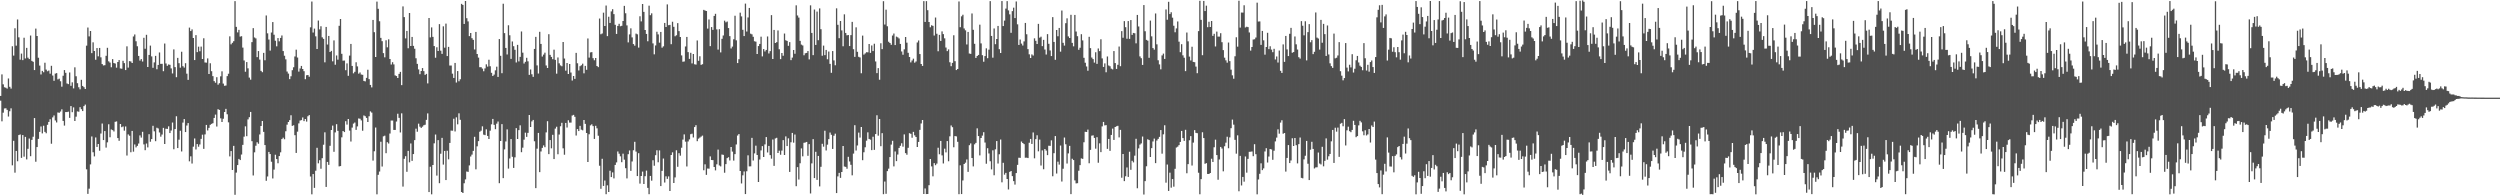 <svg xmlns="http://www.w3.org/2000/svg" width="1920" height="150"><path fill="#4f4f4f" d="M0 73.654h1v3.664H0zM1 57.114h1v36.049H1zM2 64.785h1v21.758H2zM3 67.007h1v16.301H3zM4 67.358h1v15.794H4zM5 68.035h1v16.341H5zM6 60.25h1v29.269H6zM7 66.645h1v18.803H7zM8 68.06h1v15.148H8zM9 35.549h1v91.415H9zM10 42.714h1v65.422H10zM11 21.698h1v110.929H11zM12 35.097h1v80.821H12zM13 14.93h1v108.941H13zM14 28.654h1v75.071H14zM15 45.817h1v57.478H15zM16 41.142h1v80.119H16zM17 46.176h1v57.566H17zM18 28.962h1v91.382H18zM19 44.923h1v60.169H19zM20 36.762h1v85.653H20zM21 44.311h1v69.98H21zM22 45.359h1v61.046H22zM23 27.293h1v92.668H23zM24 46.746h1v60.651H24zM25 47.46h1v57.567H25zM26 53.797h1v36.881H26zM27 21.976h1v102.25H27zM28 27.633h1v85.315H28zM29 44.32h1v62.347H29zM30 50.405h1v50.844H30zM31 57.168h1v39.938H31zM32 54.401h1v48.053H32zM33 55.522h1v41.056H33zM34 48.166h1v53.088H34zM35 53.451h1v48.882H35zM36 54.713h1v41.111H36zM37 54.17h1v39.488H37zM38 56.564h1v35.045H38zM39 50.517h1v59.846H39zM40 58.014h1v32.169H40zM41 62.045h1v26.616H41zM42 56.528h1v36.013H42zM43 56.184h1v37.872H43zM44 60.97h1v25.422H44zM45 60.426h1v26.197H45zM46 62.397h1v23.241H46zM47 66.567h1v17.408H47zM48 58.163h1v34.701H48zM49 53.793h1v42.659H49zM50 55.902h1v30.159H50zM51 64.104h1v21.964H51zM52 64.59h1v21.146H52zM53 55.661h1v34.866H53zM54 65.919h1v15.533H54zM55 63.223h1v22.93H55zM56 67.912h1v14.595H56zM57 51.704h1v41.221H57zM58 58.586h1v31.016H58zM59 63.881h1v21.695H59zM60 67.034h1v18.798H60zM61 68.593h1v13.745H61zM62 61.281h1v22.589H62zM63 65.99h1v19.321H63zM64 66.98h1v14.51H64zM65 68.331h1v12.01H65zM66 35.097h1v94.925H66zM67 21.136h1v127.749H67zM68 27.932h1v116.969H68zM69 23.805h1v102.456H69zM70 40.81h1v63.986H70zM71 32.499h1v84.43H71zM72 39.171h1v80.955H72zM73 45.876h1v59.707H73zM74 36.931h1v75.913H74zM75 43.265h1v67.343H75zM76 36.816h1v78.972H76zM77 44.034h1v58.541H77zM78 49.195h1v45.677H78zM79 50.284h1v57.267H79zM80 50.069h1v50.584H80zM81 42.855h1v70.491H81zM82 36.709h1v72.628H82zM83 47.096h1v48.326H83zM84 48.063h1v57.354H84zM85 51.641h1v47.794H85zM86 45.402h1v54.524H86zM87 48.441h1v52.547H87zM88 48.812h1v44.743H88zM89 51.965h1v41.263H89zM90 47.617h1v58.424H90zM91 46.156h1v62.002H91zM92 52.59h1v42.617H92zM93 52.782h1v44.89H93zM94 46.671h1v50.438H94zM95 48.508h1v51.851H95zM96 53.813h1v43.313H96zM97 35.573h1v83.899H97zM98 51.942h1v51.296H98zM99 46.94h1v57.306H99zM100 47.222h1v69.698H100zM101 48.376h1v52.18H101zM102 28.018h1v88.471H102zM103 26.474h1v84.453H103zM104 31.716h1v81.496H104zM105 35.547h1v76.474H105zM106 42.941h1v67.298H106zM107 46.55h1v57.434H107zM108 45.346h1v60.355H108zM109 47.283h1v53.954H109zM110 29.029h1v81.865H110zM111 37.423h1v77.952H111zM112 26.717h1v83.51H112zM113 51.478h1v61.706H113zM114 42.212h1v60.83H114zM115 35.014h1v73.862H115zM116 43.295h1v63.498H116zM117 52.095h1v44.496H117zM118 47.919h1v52.948H118zM119 42.923h1v65.498H119zM120 53.202h1v44.912H120zM121 49.894h1v48.749H121zM122 40.285h1v61.424H122zM123 49.049h1v55.935H123zM124 48.986h1v54.316H124zM125 54.694h1v43.533H125zM126 33.451h1v77.157H126zM127 48.757h1v50.098H127zM128 50.554h1v48.461H128zM129 49.496h1v47.52H129zM130 49.753h1v52.455H130zM131 52.511h1v47.764H131zM132 56.427h1v37.658H132zM133 37.94h1v76.682H133zM134 51.569h1v47.546H134zM135 59.265h1v30.052H135zM136 44.45h1v69.279H136zM137 48.542h1v58.734H137zM138 51.989h1v48.392H138zM139 39.745h1v76.601H139zM140 50.859h1v43.274H140zM141 51.942h1v39.505H141zM142 48.56h1v52.859H142zM143 56.564h1v39.849H143zM144 61.339h1v33.2H144zM145 21.22h1v102.691H145zM146 23.858h1v96.188H146zM147 22.587h1v102.99H147zM148 29.174h1v83.467H148zM149 46.151h1v60.203H149zM150 26.966h1v87.82H150zM151 40.024h1v70.63H151zM152 35.825h1v76.869H152zM153 39.351h1v71.596H153zM154 35.769h1v70.893H154zM155 45.296h1v58.121H155zM156 29.385h1v84.948H156zM157 47.982h1v55.215H157zM158 48.116h1v47.845H158zM159 44.837h1v55.358H159zM160 56.833h1v41.361H160zM161 48.568h1v47.297H161zM162 54.668h1v40.449H162zM163 58.488h1v36.115H163zM164 62.305h1v28.248H164zM165 63.537h1v24.475H165zM166 59.294h1v37.907H166zM167 65.001h1v18.849H167zM168 63.917h1v20.515H168zM169 58.617h1v32.243H169zM170 54.781h1v38.92H170zM171 64.215h1v26.953H171zM172 65.882h1v20.127H172zM173 65.699h1v17.886H173zM174 58.478h1v29.303H174zM175 56.623h1v37.315H175zM176 27.927h1v92.174H176zM177 34.062h1v81.94H177zM178 32.873h1v97.696H178zM179 31.617h1v80.425H179zM180 0.848h1v148.78H180zM181 20.615h1v111.931H181zM182 24.899h1v101.858H182zM183 22.917h1v99.158H183zM184 28.097h1v94.852H184zM185 27.819h1v90.88H185zM186 36.547h1v74.736H186zM187 46.441h1v58.545H187zM188 55.069h1v41.931H188zM189 47.666h1v56.952H189zM190 52.498h1v39.184H190zM191 59.623h1v30.406H191zM192 61.161h1v24.812H192zM193 32.34h1v76.087H193zM194 21.616h1v113.131H194zM195 28.753h1v88.248H195zM196 29.471h1v82.43H196zM197 43.9h1v65.34H197zM198 39.205h1v71.194H198zM199 45.768h1v57.52H199zM200 54.42h1v42.35H200zM201 55.454h1v37.485H201zM202 40.627h1v60.627H202zM203 46.292h1v65.11H203zM204 11.864h1v126.996H204zM205 25.601h1v109.943H205zM206 30.347h1v86.34H206zM207 38.878h1v79.437H207zM208 24.99h1v99.208H208zM209 16.922h1v120.145H209zM210 26.678h1v103.561H210zM211 31.264h1v87.573H211zM212 35.579h1v86.58H212zM213 29.243h1v96.164H213zM214 31.762h1v88.109H214zM215 29.154h1v87.819H215zM216 27.25h1v79.555H216zM217 39.218h1v66.505H217zM218 42.817h1v64.147H218zM219 45.553h1v55.262H219zM220 54.952h1v40.775H220zM221 56.525h1v37.174H221zM222 60.792h1v31.487H222zM223 58.584h1v29.916H223zM224 53.931h1v42.748H224zM225 51.676h1v44.529H225zM226 43.355h1v60.484H226zM227 38.16h1v79.287H227zM228 44.191h1v56.93H228zM229 54.983h1v39.808H229zM230 52.577h1v40H230zM231 50.652h1v41.619H231zM232 52.99h1v37.226H232zM233 54.699h1v38.319H233zM234 60.817h1v30.564H234zM235 57.789h1v35.607H235zM236 57.588h1v31.718H236zM237 58.945h1v29.441H237zM238 20.986h1v114.603H238zM239 1.184h1v148.041H239zM240 25.01h1v108.65H240zM241 21.95h1v122.324H241zM242 27.902h1v103.225H242zM243 37.643h1v75.863H243zM244 15.774h1v109.643H244zM245 22.573h1v100.483H245zM246 20.149h1v109.454H246zM247 28.656h1v92.84H247zM248 29.837h1v81.335H248zM249 47.881h1v53.762H249zM250 20.687h1v122.855H250zM251 34.208h1v90.142H251zM252 27.621h1v98.994H252zM253 39.951h1v72.023H253zM254 39.041h1v60.818H254zM255 47.12h1v49.342H255zM256 31.021h1v85.556H256zM257 49.722h1v51.967H257zM258 42.574h1v52.828H258zM259 45.846h1v54.667H259zM260 19.791h1v107.978H260zM261 14.567h1v112.98H261zM262 41.32h1v64.174H262zM263 46.603h1v54.014H263zM264 46.477h1v54.958H264zM265 53.919h1v39.153H265zM266 48.685h1v47.009H266zM267 58.21h1v33.189H267zM268 42.719h1v57.589H268zM269 33.744h1v74.979H269zM270 50.621h1v47.356H270zM271 56.314h1v38.615H271zM272 55.144h1v38.956H272zM273 47.799h1v51.935H273zM274 50.98h1v46.107H274zM275 56.596h1v34.377H275zM276 55.666h1v35.511H276zM277 57.233h1v35.257H277zM278 57.438h1v42.975H278zM279 62.137h1v26.54H279zM280 62.489h1v26.811H280zM281 59.791h1v30.78H281zM282 53.571h1v40.1H282zM283 60.775h1v28.535H283zM284 65.213h1v20.354H284zM285 67.11h1v19.348H285zM286 15.285h1v108.053H286zM287 24.717h1v91.478H287zM288 43.777h1v54.171H288zM289 1.242h1v148H289zM290 6.749h1v127.51H290zM291 16.326h1v115.437H291zM292 29.095h1v79.758H292zM293 31.626h1v96.277H293zM294 40.831h1v63.868H294zM295 44.016h1v60.202H295zM296 30.905h1v86.752H296zM297 36.347h1v72.861H297zM298 30.184h1v80.032H298zM299 45.322h1v57.248H299zM300 49.572h1v43.012H300zM301 47.745h1v44.837H301zM302 49.445h1v50.36H302zM303 57.92h1v41.864H303zM304 58.418h1v34.936H304zM305 59.88h1v27.459H305zM306 56.751h1v33.747H306zM307 55.214h1v46.5H307zM308 65.371h1v21.676H308zM309 4.909h1v138.393H309zM310 13.162h1v108.793H310zM311 29.508h1v90.438H311zM312 23.773h1v108.151H312zM313 37.08h1v78.77H313zM314 10h1v114.653H314zM315 35.327h1v74.877H315zM316 28.359h1v95.19H316zM317 35.214h1v83.111H317zM318 37.424h1v70.222H318zM319 44.755h1v54.052H319zM320 49.046h1v52.112H320zM321 53.287h1v41.684H321zM322 56.989h1v40.284H322zM323 54.517h1v43.735H323zM324 52.267h1v45.02H324zM325 54.626h1v41.589H325zM326 57.482h1v38.317H326zM327 56.729h1v35.353H327zM328 64.058h1v23.035H328zM329 13.835h1v133.68H329zM330 28.728h1v99.342H330zM331 21.063h1v128.181H331zM332 28.316h1v98.422H332zM333 35.393h1v74.687H333zM334 44.345h1v58.986H334zM335 36.316h1v98.571H335zM336 39.158h1v68.469H336zM337 18.518h1v122.197H337zM338 38.932h1v79.153H338zM339 41.379h1v64.485H339zM340 20.221h1v106.198H340zM341 36.6h1v79.33H341zM342 18.102h1v120.205H342zM343 43.054h1v72.707H343zM344 35.999h1v86.388H344zM345 50.317h1v59.436H345zM346 50.321h1v49.957H346zM347 56.557h1v43.852H347zM348 59.862h1v31.318H348zM349 48.321h1v52.645H349zM350 63.364h1v26.724H350zM351 54.591h1v40.912H351zM352 62.389h1v24.64H352zM353 60.873h1v31.128H353zM354 2.984h1v144.484H354zM355 3.792h1v144.415H355zM356 18.36h1v122.403H356zM357 0.775h1v136.986H357zM358 13.973h1v117.774H358zM359 16.457h1v115.541H359zM360 27.727h1v99.28H360zM361 25.334h1v94.864H361zM362 29.343h1v89.397H362zM363 30.625h1v85.233H363zM364 37.988h1v67.083H364zM365 24.524h1v105.543H365zM366 41.457h1v70.915H366zM367 44.241h1v64.169H367zM368 51.608h1v49.544H368zM369 51.599h1v48.745H369zM370 52.671h1v44.37H370zM371 54.726h1v48.701H371zM372 52.507h1v51.254H372zM373 49.428h1v49.899H373zM374 51.139h1v53.234H374zM375 45.869h1v60.877H375zM376 50.889h1v49.45H376zM377 55.933h1v39.556H377zM378 58.383h1v32.952H378zM379 57.315h1v38.594H379zM380 54.011h1v45.219H380zM381 51.177h1v43.785H381zM382 59.099h1v34.252H382zM383 29.989h1v110.686H383zM384 42.868h1v65.423H384zM385 56.222h1v39.134H385zM386 2.875h1v133.935H386zM387 25.423h1v89.316H387zM388 36.838h1v71.828H388zM389 41.819h1v57.539H389zM390 19.397h1v110.094H390zM391 27.067h1v94.641H391zM392 45.228h1v61.568H392zM393 31.832h1v88.589H393zM394 35.504h1v93.483H394zM395 38.258h1v82.582H395zM396 47.982h1v50.426H396zM397 34.476h1v72.277H397zM398 47.154h1v52.781H398zM399 43.691h1v52.57H399zM400 24.162h1v92.711H400zM401 40.467h1v72.945H401zM402 48.809h1v58.433H402zM403 47.476h1v54.433H403zM404 44.412h1v60.678H404zM405 47.087h1v54.95H405zM406 57.488h1v30.84H406zM407 53.359h1v44.197H407zM408 57.024h1v36.186H408zM409 59.026h1v33.093H409zM410 37.597h1v70.897H410zM411 28.299h1v116.163H411zM412 50.219h1v63.947H412zM413 56.453h1v45.664H413zM414 24.436h1v107.74H414zM415 33.755h1v82.559H415zM416 43.408h1v70.179H416zM417 41.936h1v69.731H417zM418 40.439h1v72.625H418zM419 50.296h1v51.37H419zM420 52.238h1v40.855H420zM421 26.261h1v92.136H421zM422 42.14h1v65.435H422zM423 43.728h1v70.212H423zM424 45.469h1v58.052H424zM425 38.133h1v84.049H425zM426 45.978h1v52.771H426zM427 56.595h1v40.729H427zM428 44.112h1v74.351H428zM429 48.648h1v54.65H429zM430 50.228h1v46.745H430zM431 50.903h1v43.417H431zM432 32.234h1v81.668H432zM433 44.952h1v73.891H433zM434 54.267h1v40.14H434zM435 48.389h1v49.562H435zM436 56.81h1v35.561H436zM437 49.171h1v44.968H437zM438 55.712h1v38.453H438zM439 61.87h1v26.882H439zM440 58.388h1v29.844H440zM441 60.585h1v29.094H441zM442 40.605h1v63.484H442zM443 48.602h1v50.511H443zM444 54.122h1v46.515H444zM445 50.857h1v45.792H445zM446 50.106h1v49.504H446zM447 48.877h1v51.221H447zM448 56.34h1v35.84H448zM449 50.606h1v44.535H449zM450 53.583h1v48.56H450zM451 29.548h1v94.884H451zM452 44.244h1v58.851H452zM453 40.253h1v56.057H453zM454 40.03h1v55.449H454zM455 44.677h1v52.206H455zM456 46.273h1v60.417H456zM457 44.534h1v52.063H457zM458 50.68h1v47.855H458zM459 51.555h1v52.676H459zM460 14.247h1v113.054H460zM461 26.324h1v118.668H461zM462 25.714h1v96.22H462zM463 9.708h1v133.066H463zM464 19.954h1v118.675H464zM465 4.223h1v144.916H465zM466 27.747h1v114.607H466zM467 12.848h1v134.604H467zM468 17.596h1v113.552H468zM469 8.774h1v127.23H469zM470 7.067h1v125.332H470zM471 10.853h1v126.135H471zM472 19.029h1v107.656H472zM473 26.038h1v98.673H473zM474 19.93h1v96.387H474zM475 18.26h1v99.801H475zM476 20.194h1v99.884H476zM477 19.824h1v104.753H477zM478 16.146h1v101.86H478zM479 4.485h1v118.117H479zM480 10.179h1v119.019H480zM481 19.513h1v117.512H481zM482 32.572h1v85.871H482zM483 26.435h1v89.147H483zM484 21.751h1v109.497H484zM485 28.734h1v95.254H485zM486 33.848h1v81.54H486zM487 35.094h1v73.797H487zM488 25.788h1v90.649H488zM489 26.364h1v108.84H489zM490 36.545h1v81.094H490zM491 12.506h1v128.488H491zM492 16.428h1v118.735H492zM493 3.057h1v128.752H493zM494 9.096h1v132.214H494zM495 23.023h1v112.305H495zM496 26.086h1v104.956H496zM497 31.692h1v112.589H497zM498 4.334h1v144.814H498zM499 11.695h1v123.424H499zM500 10.242h1v128.523H500zM501 33.341h1v89.751H501zM502 41.72h1v85.569H502zM503 34.923h1v84.266H503zM504 24.362h1v91.034H504zM505 26.394h1v98.227H505zM506 32.744h1v82.787H506zM507 24.527h1v118.385H507zM508 36.585h1v94.635H508zM509 35.573h1v86.177H509zM510 17.597h1v122.564H510zM511 20.75h1v114.659H511zM512 3.366h1v133.989H512zM513 19.344h1v116.146H513zM514 19.107h1v127.583H514zM515 33.922h1v85.102H515zM516 16.696h1v100.28H516zM517 20.576h1v119.958H517zM518 27.844h1v108.398H518zM519 27.059h1v88.341H519zM520 17.788h1v110.32H520zM521 23.899h1v93.737H521zM522 28.428h1v91.109H522zM523 42.565h1v70.886H523zM524 47.428h1v59.786H524zM525 47.184h1v56.059H525zM526 35.667h1v73.119H526zM527 28.349h1v99.501H527zM528 40.019h1v68.634H528zM529 45.189h1v61.877H529zM530 40.542h1v62.524H530zM531 48.686h1v53.994H531zM532 41.494h1v64.102H532zM533 49.369h1v48.235H533zM534 49.623h1v46.516H534zM535 31.065h1v77.373H535zM536 46.701h1v59.816H536zM537 43.208h1v62.46H537zM538 49.829h1v55.063H538zM539 49.291h1v54.873H539zM540 7.587h1v123.152H540zM541 8.099h1v118.098H541zM542 8.453h1v125.84H542zM543 21.991h1v107.466H543zM544 14.972h1v114.539H544zM545 35.409h1v84.712H545zM546 20.762h1v102.115H546zM547 22.944h1v100.038H547zM548 12.25h1v116.004H548zM549 10.612h1v120.235H549zM550 22.584h1v103.6H550zM551 38.096h1v76.81H551zM552 22.408h1v104.647H552zM553 40.266h1v87.548H553zM554 29.776h1v88.919H554zM555 27.219h1v91.733H555zM556 15.85h1v116.807H556zM557 17.174h1v108.9H557zM558 16.537h1v104.9H558zM559 21.564h1v99.142H559zM560 27.728h1v95.532H560zM561 37.197h1v75.694H561zM562 35.786h1v80.643H562zM563 30.164h1v93.182H563zM564 12.091h1v106.282H564zM565 30.964h1v79.978H565zM566 48.435h1v55.661H566zM567 45.464h1v57.49H567zM568 9.73h1v121.603H568zM569 12.601h1v128.312H569zM570 22.869h1v111.798H570zM571 27.691h1v103.975H571zM572 2.775h1v146.282H572zM573 24.242h1v107.276H573zM574 13.394h1v105.923H574zM575 6.105h1v121.709H575zM576 25.849h1v101.881H576zM577 26.377h1v79.518H577zM578 28.259h1v95.015H578zM579 31.716h1v86.094H579zM580 32.015h1v79.871H580zM581 41.465h1v77.549H581zM582 35.382h1v104.394H582zM583 33.753h1v88.748H583zM584 28.166h1v87.315H584zM585 43.313h1v68.929H585zM586 37.668h1v82.893H586zM587 39.542h1v71.34H587zM588 38.366h1v66.876H588zM589 28.02h1v89.076H589zM590 41.036h1v71.023H590zM591 39.256h1v79.909H591zM592 11.625h1v110.241H592zM593 45.31h1v61.852H593zM594 22.988h1v104.384H594zM595 33.018h1v73.306H595zM596 32.406h1v73.403H596zM597 23.376h1v94.141H597zM598 37.837h1v77.852H598zM599 45.415h1v73.443H599zM600 40.718h1v74.936H600zM601 42.806h1v64.826H601zM602 25.733h1v93.328H602zM603 30.94h1v73.832H603zM604 31.432h1v80.749H604zM605 35.156h1v71.098H605zM606 32.373h1v99.679H606zM607 46.161h1v63.117H607zM608 44.239h1v57.832H608zM609 38.395h1v71.193H609zM610 41.262h1v62.041H610zM611 4.11h1v138.886H611zM612 11.877h1v116.481H612zM613 13.5h1v124.357H613zM614 31.398h1v94.015H614zM615 34.252h1v79.733H615zM616 34.93h1v85.112H616zM617 42.434h1v67.233H617zM618 40.924h1v68.51H618zM619 40.675h1v68.317H619zM620 39.212h1v80.435H620zM621 45.608h1v65.095H621zM622 4.082h1v144.486H622zM623 25.284h1v100.211H623zM624 42.346h1v64.532H624zM625 7.318h1v129.418H625zM626 34.525h1v82.038H626zM627 8.919h1v129.222H627zM628 30.848h1v88.914H628zM629 6.447h1v136.708H629zM630 22.407h1v105.72H630zM631 42.785h1v67.63H631zM632 35.042h1v77.579H632zM633 42.365h1v58.036H633zM634 38.324h1v77.244H634zM635 45.533h1v65.566H635zM636 39.556h1v67.313H636zM637 49.068h1v52.732H637zM638 55.934h1v47.608H638zM639 39.203h1v75.17H639zM640 46.371h1v57.88H640zM641 50.126h1v52.515H641zM642 6.408h1v141.85H642zM643 19.059h1v116.435H643zM644 29.323h1v103.417H644zM645 16.105h1v120.504H645zM646 23.369h1v108.738H646zM647 35.507h1v76.596H647zM648 11.017h1v116.885H648zM649 25.289h1v102.884H649zM650 27.152h1v102.457H650zM651 26.896h1v93.505H651zM652 35.403h1v88.602H652zM653 26.999h1v99.549H653zM654 16.786h1v117.846H654zM655 37.786h1v80.161H655zM656 43.67h1v52.488H656zM657 21.012h1v94.622H657zM658 39.778h1v71.92H658zM659 43.604h1v58.218H659zM660 44.144h1v61.529H660zM661 56.245h1v41.285H661zM662 27.345h1v95.687H662zM663 41.95h1v74.983H663zM664 40.995h1v72.097H664zM665 40.103h1v67.915H665zM666 40.183h1v61.474H666zM667 33.801h1v72.916H667zM668 40.585h1v66.705H668zM669 34.931h1v80.365H669zM670 39.225h1v65.777H670zM671 33.61h1v81.5H671zM672 47.185h1v55.803H672zM673 56.166h1v32.376H673zM674 52.32h1v51.895H674zM675 61.226h1v30.144H675zM676 33.235h1v79.042H676zM677 37.717h1v64.555H677zM678 0.924h1v148.205H678zM679 18.83h1v120.579H679zM680 7.406h1v141.416H680zM681 20.19h1v111.218H681zM682 32.042h1v97.493H682zM683 33.005h1v87.63H683zM684 34.384h1v76.682H684zM685 27.303h1v80.848H685zM686 25.77h1v102.009H686zM687 34.629h1v81.693H687zM688 28.09h1v95.648H688zM689 28.695h1v89.972H689zM690 29.516h1v84.081H690zM691 33.742h1v78.247H691zM692 39.525h1v70.521H692zM693 42.053h1v70.583H693zM694 37.893h1v65.329H694zM695 28.441h1v89.142H695zM696 32.768h1v86.074H696zM697 40.533h1v72.956H697zM698 43.766h1v58.512H698zM699 47.931h1v54.823H699zM700 46.431h1v59.363H700zM701 45.073h1v56.205H701zM702 48.144h1v55.816H702zM703 47.219h1v58.014H703zM704 32.623h1v80.283H704zM705 31.069h1v77.93H705zM706 41.52h1v58.218H706zM707 49.173h1v45.671H707zM708 50.612h1v41.554H708zM709 0.857h1v148.118H709zM710 16.851h1v127.899H710zM711 0.864h1v148.176H711zM712 7.839h1v141.146H712zM713 16.917h1v125.331H713zM714 20.947h1v101.18H714zM715 19.426h1v108.382H715zM716 19.854h1v115.572H716zM717 27.298h1v97.987H717zM718 13.492h1v113.4H718zM719 25.933h1v99.695H719zM720 39.373h1v74.092H720zM721 26.791h1v91.665H721zM722 31.456h1v76.765H722zM723 24.098h1v95.226H723zM724 26.207h1v99.319H724zM725 29.437h1v84.761H725zM726 36.511h1v80.524H726zM727 39.261h1v69.094H727zM728 37.94h1v85.897H728zM729 47.842h1v56.861H729zM730 50.841h1v45.532H730zM731 48.288h1v49.383H731zM732 27.099h1v86.001H732zM733 47.013h1v57.486H733zM734 53.816h1v50.933H734zM735 52.975h1v55.912H735zM736 1.105h1v148.043H736zM737 20.868h1v106.082H737zM738 12.532h1v136.526H738zM739 11.31h1v127.311H739zM740 21.844h1v104.087H740zM741 23.294h1v101.621H741zM742 34.171h1v88.294H742zM743 24.549h1v107.448H743zM744 41.096h1v70.436H744zM745 41.374h1v68.762H745zM746 10.338h1v110.981H746zM747 22.902h1v104.886H747zM748 33.654h1v77.184H748zM749 44.469h1v65.235H749zM750 43.001h1v55.558H750zM751 42.167h1v62.355H751zM752 18.931h1v100.418H752zM753 33.335h1v72.657H753zM754 42.369h1v61.782H754zM755 47.405h1v54.148H755zM756 43.056h1v66.406H756zM757 37.13h1v88.595H757zM758 44.683h1v69.143H758zM759 38.158h1v79.704H759zM760 0.887h1v122.945H760zM761 27.61h1v102.49H761zM762 44.286h1v71.177H762zM763 21.861h1v112.726H763zM764 33.97h1v80.705H764zM765 29.952h1v78.406H765zM766 19.938h1v105.632H766zM767 37.801h1v80.657H767zM768 40.725h1v66.458H768zM769 0.829h1v139.218H769zM770 20.035h1v105.005H770zM771 15.807h1v118.313H771zM772 6.611h1v126.175H772zM773 0.861h1v136.594H773zM774 7.971h1v137.538H774zM775 11.02h1v120.951H775zM776 25.173h1v106.162H776zM777 8.571h1v126.721H777zM778 5.868h1v133.235H778zM779 13.899h1v127.894H779zM780 1.12h1v131.815H780zM781 18.667h1v107.957H781zM782 34.523h1v86.596H782zM783 30.35h1v90.866H783zM784 33.471h1v75.205H784zM785 34.945h1v74.89H785zM786 31.81h1v78.861H786zM787 17.627h1v103.517H787zM788 26.317h1v94.769H788zM789 37.752h1v83.637H789zM790 41.706h1v67.899H790zM791 44.536h1v62.147H791zM792 41.794h1v68.752H792zM793 42.668h1v59.044H793zM794 29.459h1v92.16H794zM795 31.35h1v75.527H795zM796 33.8h1v70.105H796zM797 18.328h1v97.877H797zM798 28.933h1v78.306H798zM799 28.186h1v98.921H799zM800 35.447h1v80.072H800zM801 30.599h1v99.383H801zM802 38.058h1v76.394H802zM803 41.904h1v73.755H803zM804 26.208h1v92.931H804zM805 33.639h1v78.27H805zM806 38.768h1v73.244H806zM807 43.079h1v64.716H807zM808 13.167h1v122.187H808zM809 32.225h1v85.41H809zM810 45.939h1v58.567H810zM811 23.064h1v110.206H811zM812 27.859h1v96.321H812zM813 21.455h1v104.97H813zM814 39.674h1v72.1H814zM815 8.114h1v131.305H815zM816 32.858h1v96.741H816zM817 35.032h1v70.593H817zM818 17.827h1v92.981H818zM819 14.065h1v111.508H819zM820 27.94h1v89.861H820zM821 29.193h1v82.846H821zM822 11.392h1v137.707H822zM823 32.904h1v89H823zM824 35.559h1v87.376H824zM825 11.445h1v127.091H825zM826 24.213h1v116.631H826zM827 27.797h1v112.881H827zM828 38.228h1v92.908H828zM829 36.647h1v90.155H829zM830 26.276h1v95.383H830zM831 31.018h1v90.969H831zM832 44.37h1v64.889H832zM833 48.171h1v53.035H833zM834 51.03h1v50.361H834zM835 54.328h1v45.191H835zM836 28.249h1v97.148H836zM837 36.969h1v78.11H837zM838 44.18h1v60.034H838zM839 45.433h1v58.52H839zM840 48.056h1v57.87H840zM841 40.129h1v74.065H841zM842 49.074h1v56.318H842zM843 37.241h1v87.756H843zM844 39.281h1v70.806H844zM845 30.159h1v86.664H845zM846 44.855h1v52.222H846zM847 51.425h1v42.219H847zM848 48.693h1v47.588H848zM849 55.483h1v40.596H849zM850 43.358h1v70.961H850zM851 50.267h1v56.425H851zM852 50.892h1v64.95H852zM853 52.727h1v50.877H853zM854 53.281h1v45.482H854zM855 39.218h1v68.258H855zM856 48.435h1v49.082H856zM857 52.946h1v44.051H857zM858 49.782h1v46.855H858zM859 35.727h1v69.814H859zM860 50.86h1v48.898H860zM861 23.929h1v112.594H861zM862 29h1v89.283H862zM863 16.253h1v122.874H863zM864 20.882h1v114.511H864zM865 29.748h1v98.846H865zM866 16.196h1v119.663H866zM867 29.858h1v86.676H867zM868 15.408h1v114.986H868zM869 26.766h1v96.743H869zM870 25.278h1v99.449H870zM871 25.564h1v93.966H871zM872 33.29h1v73.319H872zM873 11.487h1v133.106H873zM874 20.328h1v93.617H874zM875 43.297h1v67.735H875zM876 44.703h1v65.411H876zM877 49.847h1v54.994H877zM878 3.897h1v145.524H878zM879 23.995h1v115.104H879zM880 30.61h1v97.073H880zM881 31.256h1v75.682H881zM882 44.41h1v63.162H882zM883 15.837h1v104.735H883zM884 27.903h1v85.847H884zM885 36.895h1v71.747H885zM886 38.127h1v68.319H886zM887 10.35h1v114.916H887zM888 34.023h1v73.918H888zM889 46.292h1v60.367H889zM890 49.434h1v55.697H890zM891 53.238h1v46.634H891zM892 42.555h1v75.466H892zM893 41.154h1v61.996H893zM894 45.238h1v50.972H894zM895 7.246h1v133.047H895zM896 15.166h1v111.202H896zM897 1.382h1v145.255H897zM898 10.798h1v121.819H898zM899 9.419h1v134.707H899zM900 13.545h1v123.982H900zM901 19.77h1v123.607H901zM902 24.802h1v104.851H902zM903 21.829h1v91.481H903zM904 16.483h1v96.146H904zM905 31.979h1v79.481H905zM906 40.112h1v68.915H906zM907 33.959h1v66.597H907zM908 42.492h1v63.55H908zM909 44.325h1v63.861H909zM910 54.631h1v45.075H910zM911 24.99h1v108.087H911zM912 31.743h1v94.287H912zM913 43.448h1v64.266H913zM914 46.454h1v58.074H914zM915 35.909h1v91.213H915zM916 47.572h1v61.952H916zM917 47.777h1v52.154H917zM918 51.153h1v50.87H918zM919 56.234h1v46.076H919zM920 23.935h1v108.706H920zM921 0.598h1v148.575H921zM922 15.274h1v122.284H922zM923 42.396h1v59.19H923zM924 0.732h1v105.29H924zM925 8.517h1v117.297H925zM926 4.336h1v120.961H926zM927 20.881h1v112.713H927zM928 16.673h1v116.947H928zM929 20.757h1v112.092H929zM930 16.12h1v105.772H930zM931 27.527h1v96.863H931zM932 25.971h1v87.129H932zM933 35.663h1v71.579H933zM934 24.295h1v94.779H934zM935 28.116h1v109.944H935zM936 28.115h1v94.355H936zM937 25.521h1v87.329H937zM938 32.422h1v81.637H938zM939 38.51h1v93.055H939zM940 44.271h1v68.057H940zM941 46.325h1v63.238H941zM942 48.133h1v56.875H942zM943 32.655h1v81.209H943zM944 46.948h1v58.6H944zM945 53.5h1v44.942H945zM946 57.88h1v33.95H946zM947 60.447h1v35.312H947zM948 43.194h1v64.244H948zM949 28.609h1v89.392H949zM950 35.857h1v68.082H950zM951 0.587h1v146.307H951zM952 21.187h1v98.539H952zM953 9.6h1v132.854H953zM954 9.688h1v126.186H954zM955 4.044h1v135.452H955zM956 21.076h1v99.068H956zM957 20.547h1v112.067H957zM958 20.848h1v101.14H958zM959 24.921h1v91.685H959zM960 38.847h1v77.701H960zM961 36.071h1v80.243H961zM962 30.364h1v89.579H962zM963 30.163h1v80.567H963zM964 28.815h1v89.603H964zM965 2.035h1v147.195H965zM966 16.542h1v121.277H966zM967 16.448h1v117.046H967zM968 34.458h1v90.999H968zM969 23.777h1v106.881H969zM970 30.966h1v98.378H970zM971 42.01h1v74.318H971zM972 36.083h1v77.713H972zM973 25.19h1v99.615H973zM974 37.749h1v82.477H974zM975 35.513h1v78.937H975zM976 38.081h1v76.698H976zM977 40.11h1v82.623H977zM978 37.48h1v78.308H978zM979 45.645h1v62.942H979zM980 43.345h1v62.338H980zM981 48.001h1v51.351H981zM982 38.811h1v63.825H982zM983 54.386h1v39.752H983zM984 56.003h1v36.351H984zM985 34.113h1v68.584H985zM986 47.514h1v54.625H986zM987 27.618h1v104.182H987zM988 37.927h1v83.376H988zM989 43.057h1v68.347H989zM990 25.948h1v99.298H990zM991 21.383h1v101.876H991zM992 40.52h1v65.66H992zM993 40.002h1v72.118H993zM994 28.024h1v77.948H994zM995 34.063h1v77.451H995zM996 38.045h1v87.432H996zM997 43.916h1v66.779H997zM998 44.983h1v60.644H998zM999 16.248h1v120.332H999zM1000 19.779h1v117.181H1000zM1001 27.126h1v95.288H1001zM1002 16.334h1v103.252H1002zM1003 46.408h1v61.818H1003zM1004 24.663h1v101.079H1004zM1005 18.54h1v119.771H1005zM1006 32.455h1v82.516H1006zM1007 30.833h1v78.091H1007zM1008 41.596h1v72.801H1008zM1009 39.783h1v89.596H1009zM1010 9.557h1v119.004H1010zM1011 28.88h1v99.604H1011zM1012 29.601h1v87.539H1012zM1013 38.112h1v87.496H1013zM1014 15.248h1v111.071H1014zM1015 32.817h1v79.91H1015zM1016 18.332h1v109.412H1016zM1017 26.209h1v97.321H1017zM1018 42.977h1v63.299H1018zM1019 19.564h1v103.079H1019zM1020 41.849h1v78.162H1020zM1021 48.637h1v69.587H1021zM1022 50.775h1v57.77H1022zM1023 52.105h1v47.695H1023zM1024 25.789h1v99.347H1024zM1025 44.814h1v53.271H1025zM1026 44.347h1v56.767H1026zM1027 42.615h1v55.36H1027zM1028 32.38h1v88.114H1028zM1029 54.706h1v40.318H1029zM1030 58.131h1v36.207H1030zM1031 61.686h1v35.268H1031zM1032 59.976h1v31.505H1032zM1033 33.087h1v78.644H1033zM1034 51.93h1v48.16H1034zM1035 54.826h1v42.46H1035zM1036 49.721h1v51.032H1036zM1037 51.745h1v49.772H1037zM1038 41.617h1v58.197H1038zM1039 55.731h1v37.027H1039zM1040 52.788h1v43.141H1040zM1041 46.272h1v59.113H1041zM1042 42.963h1v61.528H1042zM1043 47.989h1v48.297H1043zM1044 50.443h1v42.352H1044zM1045 51.427h1v42.557H1045zM1046 53.987h1v46.901H1046zM1047 33.118h1v70.784H1047zM1048 44.746h1v55.309H1048zM1049 54.166h1v49.858H1049zM1050 49.757h1v53.45H1050zM1051 55.041h1v44.037H1051zM1052 47.665h1v61.822H1052zM1053 46.439h1v49.909H1053zM1054 51.492h1v46.054H1054zM1055 56.019h1v37.349H1055zM1056 43.81h1v78.762H1056zM1057 13.289h1v119.632H1057zM1058 7.522h1v133.859H1058zM1059 4.031h1v139.9H1059zM1060 17.212h1v113.706H1060zM1061 3.748h1v145.386H1061zM1062 21.474h1v112.648H1062zM1063 12.591h1v113.219H1063zM1064 11.042h1v120.628H1064zM1065 46.486h1v59.012H1065zM1066 38.16h1v79.061H1066zM1067 29.118h1v98.713H1067zM1068 29.451h1v98.491H1068zM1069 39.731h1v80.173H1069zM1070 36.275h1v96.053H1070zM1071 40.095h1v79.614H1071zM1072 44.022h1v74.581H1072zM1073 36.08h1v76.933H1073zM1074 40.089h1v72.046H1074zM1075 45.827h1v74.888H1075zM1076 31.033h1v91.451H1076zM1077 26.577h1v83.953H1077zM1078 40.911h1v64.065H1078zM1079 24.448h1v93.462H1079zM1080 26.858h1v83.468H1080zM1081 47.858h1v50.779H1081zM1082 42.608h1v63.508H1082zM1083 44.964h1v62.653H1083zM1084 22.287h1v112.744H1084zM1085 17.371h1v118.44H1085zM1086 24.983h1v109.64H1086zM1087 0.829h1v148.427H1087zM1088 5.338h1v134.768H1088zM1089 10.606h1v121.352H1089zM1090 18.542h1v118.15H1090zM1091 5.625h1v143.212H1091zM1092 13.094h1v129.794H1092zM1093 26.4h1v105.156H1093zM1094 20.498h1v116.363H1094zM1095 16.469h1v109.657H1095zM1096 12.232h1v122.907H1096zM1097 29.399h1v94.305H1097zM1098 0.776h1v134.89H1098zM1099 23.826h1v105.14H1099zM1100 34.84h1v84.319H1100zM1101 15.434h1v114.716H1101zM1102 32.969h1v93.619H1102zM1103 22.82h1v104.873H1103zM1104 14.926h1v132.424H1104zM1105 0.802h1v144.043H1105zM1106 29.202h1v106.529H1106zM1107 15.731h1v123.553H1107zM1108 15.235h1v117.58H1108zM1109 13.838h1v130.519H1109zM1110 9.766h1v137.206H1110zM1111 25.678h1v106.616H1111zM1112 13.518h1v120.237H1112zM1113 31.185h1v101.673H1113zM1114 25.429h1v113H1114zM1115 24.917h1v111.239H1115zM1116 32.204h1v81.581H1116zM1117 11.485h1v109.912H1117zM1118 36.732h1v73.573H1118zM1119 36.804h1v79.318H1119zM1120 30.244h1v80.82H1120zM1121 0.983h1v145.542H1121zM1122 9.048h1v111.432H1122zM1123 43.897h1v58.287H1123zM1124 1.568h1v147.7H1124zM1125 30.149h1v103.558H1125zM1126 14.903h1v125.164H1126zM1127 20.029h1v111.627H1127zM1128 29.161h1v90.24H1128zM1129 34.489h1v77.982H1129zM1130 37.646h1v75.572H1130zM1131 38.808h1v64.53H1131zM1132 45.879h1v55.787H1132zM1133 47.37h1v52.013H1133zM1134 31.88h1v87.996H1134zM1135 41.575h1v70H1135zM1136 0.837h1v134.133H1136zM1137 15.916h1v125.259H1137zM1138 19.581h1v108.575H1138zM1139 24.563h1v104.003H1139zM1140 23.367h1v109.61H1140zM1141 32.147h1v94.869H1141zM1142 34.359h1v89.275H1142zM1143 31.809h1v79.437H1143zM1144 35.332h1v77.181H1144zM1145 28.576h1v84.654H1145zM1146 11.007h1v125.401H1146zM1147 22.652h1v106.671H1147zM1148 27.009h1v84.367H1148zM1149 14.984h1v119.695H1149zM1150 28.167h1v90.204H1150zM1151 26.24h1v94.706H1151zM1152 32.482h1v88.608H1152zM1153 43.277h1v60.32H1153zM1154 25.025h1v97.545H1154zM1155 28.638h1v91.943H1155zM1156 23.221h1v96.638H1156zM1157 28.991h1v78.273H1157zM1158 44.076h1v63.289H1158zM1159 30.559h1v86.779H1159zM1160 41.768h1v79.284H1160zM1161 44.837h1v61.022H1161zM1162 44.292h1v61.319H1162zM1163 34.863h1v72.746H1163zM1164 24.788h1v85.518H1164zM1165 33.594h1v82.033H1165zM1166 37.572h1v85.223H1166zM1167 39.631h1v76.057H1167zM1168 35.73h1v86.361H1168zM1169 34.24h1v85.8H1169zM1170 15.779h1v128.22H1170zM1171 24.256h1v96.025H1171zM1172 21.379h1v90.485H1172zM1173 18.352h1v113.476H1173zM1174 21.758h1v112.839H1174zM1175 23.827h1v95.147H1175zM1176 28.685h1v93.92H1176zM1177 29.592h1v80.562H1177zM1178 31.505h1v90.395H1178zM1179 46.337h1v71.563H1179zM1180 45.131h1v55.883H1180zM1181 43.005h1v60.762H1181zM1182 20.785h1v112.95H1182zM1183 19.528h1v107.951H1183zM1184 31.794h1v100.307H1184zM1185 27.96h1v103.827H1185zM1186 26.937h1v99.361H1186zM1187 12.951h1v118.807H1187zM1188 21.328h1v122.478H1188zM1189 20.979h1v102.436H1189zM1190 28.078h1v95.364H1190zM1191 29.781h1v88.33H1191zM1192 14.521h1v117.862H1192zM1193 17.717h1v117.758H1193zM1194 2.022h1v127.932H1194zM1195 19.994h1v110.397H1195zM1196 4.489h1v141.195H1196zM1197 12.968h1v122.095H1197zM1198 31.002h1v90.905H1198zM1199 40.994h1v70.931H1199zM1200 43.48h1v67.864H1200zM1201 45.804h1v62.249H1201zM1202 13.389h1v105.691H1202zM1203 32.836h1v80.82H1203zM1204 44.203h1v65.206H1204zM1205 42.759h1v62.468H1205zM1206 34.027h1v77.279H1206zM1207 32.079h1v97.204H1207zM1208 37.565h1v75.979H1208zM1209 35.465h1v85.806H1209zM1210 0.892h1v125.328H1210zM1211 23.542h1v110.954H1211zM1212 36.121h1v81.171H1212zM1213 0.566h1v148.569H1213zM1214 8.073h1v140.611H1214zM1215 0.323h1v149.335H1215zM1216 1.382h1v144.1H1216zM1217 23.243h1v109.513H1217zM1218 12.72h1v111.324H1218zM1219 34.606h1v88.358H1219zM1220 39.73h1v69.658H1220zM1221 25.554h1v90.801H1221zM1222 33.649h1v82.646H1222zM1223 20.884h1v107.392H1223zM1224 26.558h1v97.626H1224zM1225 33.656h1v93.759H1225zM1226 28.997h1v86.725H1226zM1227 36.403h1v70.241H1227zM1228 43.299h1v58.711H1228zM1229 45.373h1v59.586H1229zM1230 17.329h1v105.518H1230zM1231 35.557h1v77.395H1231zM1232 48.393h1v59.355H1232zM1233 14.71h1v124H1233zM1234 25.628h1v98.711H1234zM1235 35.006h1v96.024H1235zM1236 20.579h1v112.512H1236zM1237 13.203h1v109.66H1237zM1238 21.376h1v103.569H1238zM1239 33.315h1v95.246H1239zM1240 42.082h1v63.113H1240zM1241 28.16h1v93.282H1241zM1242 21.883h1v99.336H1242zM1243 31.844h1v85.815H1243zM1244 0.936h1v134.453H1244zM1245 7.763h1v120.108H1245zM1246 27.969h1v88.403H1246zM1247 34.515h1v80.213H1247zM1248 38.982h1v67.065H1248zM1249 37.186h1v80.356H1249zM1250 43.259h1v65.731H1250zM1251 17.664h1v117.359H1251zM1252 34.88h1v83.914H1252zM1253 35.937h1v86.808H1253zM1254 36.356h1v72.862H1254zM1255 49.321h1v57.973H1255zM1256 47.648h1v54.435H1256zM1257 49.905h1v50.122H1257zM1258 40.229h1v61.334H1258zM1259 46.098h1v52.535H1259zM1260 56.252h1v38.455H1260zM1261 2.828h1v135.149H1261zM1262 25.656h1v98.932H1262zM1263 13.9h1v121.795H1263zM1264 31.493h1v94.61H1264zM1265 24.459h1v118.019H1265zM1266 22.11h1v114.637H1266zM1267 22.316h1v105.667H1267zM1268 32.503h1v91.204H1268zM1269 35.116h1v80.551H1269zM1270 37.836h1v81.204H1270zM1271 16.711h1v104.025H1271zM1272 30.329h1v83.857H1272zM1273 6.17h1v119.395H1273zM1274 21.387h1v108.861H1274zM1275 42.915h1v74.981H1275zM1276 38.971h1v65.719H1276zM1277 43.984h1v66.832H1277zM1278 46.225h1v62.258H1278zM1279 41.397h1v75.905H1279zM1280 33.175h1v83.101H1280zM1281 37.237h1v82.704H1281zM1282 42.559h1v63.257H1282zM1283 51.677h1v52.458H1283zM1284 55.478h1v44.741H1284zM1285 53.619h1v50.179H1285zM1286 28.613h1v92.717H1286zM1287 34.376h1v77.384H1287zM1288 41.925h1v64.669H1288zM1289 46.191h1v60.917H1289zM1290 44.373h1v66.319H1290zM1291 30.51h1v85.155H1291zM1292 37.856h1v82.886H1292zM1293 36.804h1v79.673H1293zM1294 41.919h1v67.775H1294zM1295 5.047h1v139.897H1295zM1296 23.505h1v110.668H1296zM1297 49.811h1v46.934H1297zM1298 46.352h1v64.644H1298zM1299 30.431h1v98.944H1299zM1300 4.061h1v140.073H1300zM1301 37.012h1v89.366H1301zM1302 35.798h1v71.948H1302zM1303 40.164h1v72.31H1303zM1304 47.838h1v54.716H1304zM1305 37.925h1v68.74H1305zM1306 39.978h1v58.184H1306zM1307 49.435h1v48.583H1307zM1308 49.151h1v48.452H1308zM1309 35.78h1v72.832H1309zM1310 50.514h1v48.919H1310zM1311 48.292h1v55.014H1311zM1312 48.332h1v59.964H1312zM1313 20.758h1v128.37H1313zM1314 0.926h1v148.17H1314zM1315 24.033h1v125.188H1315zM1316 28.708h1v108.498H1316zM1317 11.267h1v136.795H1317zM1318 17.168h1v119.02H1318zM1319 21.671h1v122.043H1319zM1320 25.31h1v108.473H1320zM1321 11.974h1v130.666H1321zM1322 11.663h1v124.345H1322zM1323 4.379h1v135.977H1323zM1324 11.948h1v113.571H1324zM1325 27.515h1v93.659H1325zM1326 16.459h1v104.874H1326zM1327 35.793h1v84.317H1327zM1328 14.739h1v113.855H1328zM1329 15.923h1v100.913H1329zM1330 22.999h1v86.806H1330zM1331 29.44h1v97.138H1331zM1332 25.229h1v103.088H1332zM1333 9.853h1v119.283H1333zM1334 0.886h1v131.997H1334zM1335 7.864h1v132.714H1335zM1336 28.31h1v102.093H1336zM1337 12.81h1v120.561H1337zM1338 14.446h1v124.083H1338zM1339 34.297h1v88.349H1339zM1340 38.685h1v72.639H1340zM1341 44.235h1v66.476H1341zM1342 23.642h1v102.295H1342zM1343 40.655h1v69.506H1343zM1344 40.9h1v62.963H1344zM1345 49.549h1v50.58H1345zM1346 38.29h1v65.719H1346zM1347 9.886h1v133.096H1347zM1348 0.795h1v148.441H1348zM1349 15.84h1v121.863H1349zM1350 19.174h1v109.288H1350zM1351 24.141h1v101.131H1351zM1352 17.668h1v99.87H1352zM1353 30.6h1v77.797H1353zM1354 27.746h1v78.185H1354zM1355 37.318h1v71.542H1355zM1356 37.266h1v73.368H1356zM1357 11.736h1v122.881H1357zM1358 35.118h1v92.059H1358zM1359 35.158h1v82.594H1359zM1360 45.236h1v59.584H1360zM1361 21.533h1v111.648H1361zM1362 31.017h1v91.631H1362zM1363 40.08h1v65.72H1363zM1364 47.866h1v57.151H1364zM1365 35.809h1v90.896H1365zM1366 49.426h1v62.274H1366zM1367 43.068h1v58.608H1367zM1368 52.17h1v52.258H1368zM1369 54.219h1v47.324H1369zM1370 18.894h1v115.499H1370zM1371 28.934h1v97.078H1371zM1372 38.925h1v81.002H1372zM1373 43.187h1v64.976H1373zM1374 46.28h1v54.75H1374zM1375 27.902h1v75.01H1375zM1376 32.134h1v75.482H1376zM1377 30.149h1v84.825H1377zM1378 25.301h1v89.014H1378zM1379 30.135h1v78.03H1379zM1380 34.996h1v67.957H1380zM1381 43.445h1v62.578H1381zM1382 43.483h1v53.4H1382zM1383 24.028h1v98.046H1383zM1384 18.632h1v103.908H1384zM1385 16.336h1v116.522H1385zM1386 6.733h1v134.791H1386zM1387 0.832h1v147.205H1387zM1388 12.305h1v113.727H1388zM1389 22.596h1v122.985H1389zM1390 26.14h1v106.396H1390zM1391 5.49h1v143.611H1391zM1392 13.815h1v122.677H1392zM1393 19.116h1v113.49H1393zM1394 10.508h1v129.096H1394zM1395 12.368h1v123.829H1395zM1396 29.189h1v108.441H1396zM1397 19.056h1v113.434H1397zM1398 24.199h1v110.568H1398zM1399 13.262h1v117.38H1399zM1400 13.984h1v115.855H1400zM1401 38.362h1v84.75H1401zM1402 31.782h1v84.029H1402zM1403 45.107h1v62.41H1403zM1404 36.306h1v72.121H1404zM1405 43.581h1v63.615H1405zM1406 42.768h1v61.746H1406zM1407 14.91h1v128.855H1407zM1408 21.768h1v114.155H1408zM1409 36.581h1v80.501H1409zM1410 45.964h1v63.867H1410zM1411 50.02h1v49.146H1411zM1412 49.6h1v51.555H1412zM1413 40.951h1v75.805H1413zM1414 45.668h1v66.9H1414zM1415 46.516h1v59.88H1415zM1416 51.542h1v48.193H1416zM1417 31.337h1v70.636H1417zM1418 45.349h1v55.069H1418zM1419 48.065h1v52.107H1419zM1420 47.918h1v50.005H1420zM1421 37.467h1v65.656H1421zM1422 42.591h1v54.06H1422zM1423 16.042h1v122.121H1423zM1424 25.769h1v97.591H1424zM1425 34.214h1v88.61H1425zM1426 38.481h1v63.782H1426zM1427 27.898h1v106.611H1427zM1428 32.965h1v91.476H1428zM1429 47.223h1v64.792H1429zM1430 30.63h1v103.193H1430zM1431 36.666h1v75.172H1431zM1432 15.496h1v117.992H1432zM1433 23.561h1v90.774H1433zM1434 41.955h1v63.479H1434zM1435 22.79h1v113.215H1435zM1436 27.495h1v94.722H1436zM1437 27.33h1v90.722H1437zM1438 38.3h1v83.537H1438zM1439 39.602h1v79.98H1439zM1440 20.645h1v119.287H1440zM1441 11.329h1v126.399H1441zM1442 0.806h1v134.703H1442zM1443 8.027h1v120.144H1443zM1444 6.567h1v137.814H1444zM1445 16.218h1v127.427H1445zM1446 23.572h1v99.164H1446zM1447 33.747h1v90.364H1447zM1448 42.677h1v64.911H1448zM1449 14.169h1v104.333H1449zM1450 20.536h1v112.817H1450zM1451 9.402h1v121.241H1451zM1452 15.866h1v108.165H1452zM1453 41.382h1v67.588H1453zM1454 41.799h1v80.559H1454zM1455 20.764h1v119.021H1455zM1456 21.402h1v110.14H1456zM1457 20.512h1v110.663H1457zM1458 25.85h1v91.224H1458zM1459 34.601h1v77.264H1459zM1460 23.466h1v103.462H1460zM1461 23.722h1v107.832H1461zM1462 38.999h1v85.234H1462zM1463 7.553h1v141.578H1463zM1464 7.109h1v129.724H1464zM1465 26.121h1v89.308H1465zM1466 33.471h1v83.291H1466zM1467 37.843h1v73.606H1467zM1468 41.929h1v70.03H1468zM1469 13.769h1v119.68H1469zM1470 26.522h1v93.927H1470zM1471 38.24h1v82.532H1471zM1472 37.628h1v74.013H1472zM1473 45.894h1v59.731H1473zM1474 24.345h1v101.883H1474zM1475 39.593h1v64.099H1475zM1476 42.569h1v61.85H1476zM1477 28.137h1v83.366H1477zM1478 21.445h1v100.743H1478zM1479 43.674h1v62.728H1479zM1480 40.845h1v64.229H1480zM1481 46.724h1v66.255H1481zM1482 50.817h1v50.832H1482zM1483 28.409h1v78.708H1483zM1484 47.319h1v55.198H1484zM1485 46.033h1v57.332H1485zM1486 53.907h1v47.221H1486zM1487 49.553h1v50.36H1487zM1488 45.785h1v55.382H1488zM1489 27.903h1v98.566H1489zM1490 20.835h1v97.788H1490zM1491 37.925h1v71.549H1491zM1492 20.018h1v109.711H1492zM1493 25.569h1v93.546H1493zM1494 38.338h1v75.88H1494zM1495 38.293h1v65.394H1495zM1496 42.518h1v58.225H1496zM1497 42.181h1v63.644H1497zM1498 51.395h1v49.809H1498zM1499 55.319h1v44.786H1499zM1500 47.984h1v53.223H1500zM1501 52.74h1v47.936H1501zM1502 41.73h1v64.568H1502zM1503 53.57h1v41.318H1503zM1504 47.171h1v55.412H1504zM1505 51.339h1v41.512H1505zM1506 40.541h1v75.83H1506zM1507 53.381h1v48.682H1507zM1508 53.772h1v44.245H1508zM1509 47.281h1v56.519H1509zM1510 30.938h1v102.378H1510zM1511 33.98h1v78.437H1511zM1512 36.754h1v72.834H1512zM1513 43.175h1v62.411H1513zM1514 52.61h1v47.404H1514zM1515 56.3h1v41.8H1515zM1516 47.939h1v55.527H1516zM1517 60.136h1v32.046H1517zM1518 51.177h1v44.414H1518zM1519 51.338h1v47.591H1519zM1520 40.33h1v65.947H1520zM1521 42.37h1v75.553H1521zM1522 46.923h1v57.621H1522zM1523 55.577h1v38.549H1523zM1524 55.308h1v37.825H1524zM1525 36.727h1v77.765H1525zM1526 39.998h1v67.529H1526zM1527 50.995h1v46.624H1527zM1528 51.483h1v43.386H1528zM1529 27.296h1v89.131H1529zM1530 0.823h1v148.316H1530zM1531 2.908h1v146.368H1531zM1532 25.214h1v116.357H1532zM1533 35.945h1v72.858H1533zM1534 23.224h1v104.437H1534zM1535 37.696h1v77.041H1535zM1536 24.062h1v107.635H1536zM1537 27.051h1v94.671H1537zM1538 48.513h1v64.375H1538zM1539 22.488h1v109.494H1539zM1540 32.828h1v83.98H1540zM1541 41.965h1v69.203H1541zM1542 46.625h1v61.012H1542zM1543 41.912h1v65.027H1543zM1544 13.626h1v130.097H1544zM1545 19.158h1v116.319H1545zM1546 20.045h1v120.41H1546zM1547 25.138h1v100.269H1547zM1548 11.249h1v106.536H1548zM1549 5.002h1v129.689H1549zM1550 22.686h1v106.299H1550zM1551 32.114h1v99.134H1551zM1552 30.002h1v95.803H1552zM1553 28.152h1v94.31H1553zM1554 25.94h1v103.445H1554zM1555 30.301h1v81.256H1555zM1556 42.773h1v58.722H1556zM1557 48.268h1v55.224H1557zM1558 48.9h1v54.896H1558zM1559 56.575h1v38.99H1559zM1560 58.634h1v33.804H1560zM1561 58.572h1v29.64H1561zM1562 54.189h1v47.271H1562zM1563 55.328h1v39.977H1563zM1564 52.797h1v39.766H1564zM1565 59.297h1v34.495H1565zM1566 59.838h1v32.291H1566zM1567 54.55h1v39.128H1567zM1568 57.091h1v35.778H1568zM1569 59.818h1v33.681H1569zM1570 56.254h1v33.852H1570zM1571 16.92h1v115.291H1571zM1572 40.617h1v66.886H1572zM1573 23.389h1v81.589H1573zM1574 21.779h1v101.646H1574zM1575 39.228h1v76.649H1575zM1576 54.025h1v42.688H1576zM1577 41.27h1v61.168H1577zM1578 52.382h1v44.672H1578zM1579 38.385h1v68.768H1579zM1580 53.218h1v44.957H1580zM1581 59.089h1v30.92H1581zM1582 34.017h1v72.795H1582zM1583 51.571h1v46.97H1583zM1584 56.7h1v36.879H1584zM1585 32.582h1v80.123H1585zM1586 47.242h1v58.559H1586zM1587 55.074h1v36.489H1587zM1588 37.47h1v77.041H1588zM1589 41.275h1v69.927H1589zM1590 46.449h1v56.011H1590zM1591 50.268h1v46.626H1591zM1592 52.728h1v41.641H1592zM1593 58.653h1v32.896H1593zM1594 59.046h1v33.814H1594zM1595 60.975h1v30.069H1595zM1596 58.478h1v32.537H1596zM1597 63.577h1v23.844H1597zM1598 63.447h1v26.158H1598zM1599 1.19h1v141.655H1599zM1600 28.647h1v103.184H1600zM1601 31.877h1v86.159H1601zM1602 20.774h1v109.034H1602zM1603 35.627h1v82.458H1603zM1604 39.483h1v77.805H1604zM1605 43.127h1v63.932H1605zM1606 53.336h1v43.614H1606zM1607 16.208h1v108.636H1607zM1608 43.176h1v56.907H1608zM1609 13.548h1v108.544H1609zM1610 34.279h1v95.791H1610zM1611 43.928h1v62.359H1611zM1612 46.552h1v53.25H1612zM1613 51.934h1v46.755H1613zM1614 30.791h1v82.242H1614zM1615 42.264h1v65.568H1615zM1616 44.451h1v63.212H1616zM1617 32.972h1v91.998H1617zM1618 46.008h1v58.561H1618zM1619 48.349h1v55.983H1619zM1620 53.797h1v42.753H1620zM1621 58.394h1v38.762H1621zM1622 56.658h1v36.879H1622zM1623 53.38h1v41.058H1623zM1624 53.659h1v38.467H1624zM1625 50.221h1v45.901H1625zM1626 53.447h1v41.233H1626zM1627 2.146h1v143.627H1627zM1628 35.017h1v80.983H1628zM1629 1.443h1v140.628H1629zM1630 21.033h1v124.603H1630zM1631 33.672h1v98.856H1631zM1632 32.541h1v92.821H1632zM1633 41.226h1v67.429H1633zM1634 16.305h1v106.029H1634zM1635 31.927h1v86.374H1635zM1636 52.542h1v54.335H1636zM1637 1.642h1v147.529H1637zM1638 44.161h1v65.584H1638zM1639 41.868h1v65.501H1639zM1640 21.478h1v113.951H1640zM1641 22.8h1v93.255H1641zM1642 34.968h1v86.047H1642zM1643 37.367h1v90.121H1643zM1644 31.749h1v84.912H1644zM1645 43.953h1v76.89H1645zM1646 31.611h1v88.897H1646zM1647 40.396h1v74.551H1647zM1648 36.601h1v82.567H1648zM1649 41.031h1v75.26H1649zM1650 45.452h1v67.266H1650zM1651 35.595h1v97.134H1651zM1652 28.983h1v92.598H1652zM1653 46.606h1v59.731H1653zM1654 44.553h1v57.408H1654zM1655 55.129h1v36.552H1655zM1656 52.175h1v48.252H1656zM1657 41.17h1v66.866H1657zM1658 58.48h1v33.899H1658zM1659 58.657h1v30.212H1659zM1660 59.474h1v28.858H1660zM1661 53.87h1v38.378H1661zM1662 11.926h1v119.993H1662zM1663 40.561h1v78.429H1663zM1664 9.049h1v120.623H1664zM1665 29.034h1v95.192H1665zM1666 0.818h1v148.435H1666zM1667 8.509h1v136.515H1667zM1668 7.544h1v126.325H1668zM1669 6.651h1v142.047H1669zM1670 18.143h1v124.857H1670zM1671 15.709h1v109.037H1671zM1672 43.833h1v66.234H1672zM1673 26.017h1v107.033H1673zM1674 29.375h1v92.966H1674zM1675 37.959h1v58.961H1675zM1676 44.73h1v59.252H1676zM1677 44.391h1v62.705H1677zM1678 28.887h1v96.126H1678zM1679 31.783h1v83.094H1679zM1680 32.885h1v92.707H1680zM1681 41.944h1v65.601H1681zM1682 18.986h1v111.892H1682zM1683 35.095h1v83.218H1683zM1684 39.685h1v72.666H1684zM1685 46.449h1v59.878H1685zM1686 44.104h1v65.386H1686zM1687 46.838h1v58.622H1687zM1688 55.195h1v46.818H1688zM1689 58.804h1v29.602H1689zM1690 58.256h1v35.617H1690zM1691 42.088h1v55.053H1691zM1692 51.738h1v44.925H1692zM1693 60.456h1v36.43H1693zM1694 60.864h1v30.093H1694zM1695 61.405h1v27.101H1695zM1696 62.834h1v24.367H1696zM1697 66.853h1v15.961H1697zM1698 33.396h1v82.606H1698zM1699 38.45h1v75.922H1699zM1700 52.374h1v44.486H1700zM1701 0.953h1v137.53H1701zM1702 23.462h1v107.817H1702zM1703 38.889h1v76.768H1703zM1704 19.051h1v102.47H1704zM1705 33.178h1v89.319H1705zM1706 33.384h1v80.808H1706zM1707 53.594h1v50.643H1707zM1708 54.2h1v45.044H1708zM1709 49.304h1v45.376H1709zM1710 49.508h1v43.808H1710zM1711 53.152h1v37.618H1711zM1712 56.64h1v34.287H1712zM1713 62.242h1v27.593H1713zM1714 60.31h1v30.226H1714zM1715 53.232h1v43.301H1715zM1716 57.924h1v36.703H1716zM1717 55.914h1v39.227H1717zM1718 55.912h1v37.104H1718zM1719 54.66h1v38.232H1719zM1720 57.788h1v37.885H1720zM1721 59.877h1v33.849H1721zM1722 53.773h1v47.639H1722zM1723 55.466h1v38.692H1723zM1724 58.585h1v37.279H1724zM1725 60.352h1v35.12H1725zM1726 58.262h1v37.787H1726zM1727 14.876h1v124.894H1727zM1728 37.016h1v79.847H1728zM1729 20.91h1v110.62H1729zM1730 17.698h1v107.243H1730zM1731 12.952h1v124.809H1731zM1732 20.362h1v108.98H1732zM1733 12.46h1v115.207H1733zM1734 20.558h1v105.376H1734zM1735 19.535h1v109.676H1735zM1736 20.629h1v119.861H1736zM1737 27.614h1v92.642H1737zM1738 36.737h1v73.473H1738zM1739 48.209h1v55.68H1739zM1740 51.574h1v44.416H1740zM1741 50.527h1v48.028H1741zM1742 31.673h1v74.899H1742zM1743 43.956h1v56.621H1743zM1744 59.557h1v33.663H1744zM1745 59.523h1v30.363H1745zM1746 62.108h1v30.001H1746zM1747 60.272h1v28.535H1747zM1748 58.902h1v28.99H1748zM1749 60.062h1v26.917H1749zM1750 60.987h1v24.034H1750zM1751 65.811h1v17.7H1751zM1752 65.993h1v20.704H1752zM1753 64.562h1v22.641H1753zM1754 63.856h1v21.688H1754zM1755 66.164h1v17.877H1755zM1756 65.875h1v17.203H1756zM1757 67.544h1v15.007H1757zM1758 66.527h1v19.134H1758zM1759 64.533h1v18.45H1759zM1760 61.988h1v24.453H1760zM1761 44.202h1v62.69H1761zM1762 45.27h1v66.552H1762zM1763 38.769h1v76.088H1763zM1764 23.594h1v112.372H1764zM1765 35.385h1v86.127H1765zM1766 22.644h1v104.783H1766zM1767 28.852h1v87.282H1767zM1768 21.895h1v99.181H1768zM1769 34.652h1v86.472H1769zM1770 44.027h1v64.28H1770zM1771 46.38h1v58.011H1771zM1772 55.077h1v39.946H1772zM1773 38.07h1v69.374H1773zM1774 43.894h1v62.791H1774zM1775 49.804h1v51.21H1775zM1776 55.406h1v44.863H1776zM1777 55.197h1v38.206H1777zM1778 53.944h1v36.412H1778zM1779 48.315h1v50.541H1779zM1780 58.097h1v43.262H1780zM1781 54.692h1v38.168H1781zM1782 34.06h1v75.174H1782zM1783 54.218h1v48.841H1783zM1784 58.864h1v30.544H1784zM1785 44.534h1v54.81H1785zM1786 48.43h1v50.412H1786zM1787 52.15h1v46.651H1787zM1788 56.265h1v36.147H1788zM1789 59.348h1v34.041H1789zM1790 52.946h1v40.497H1790zM1791 52.546h1v40.067H1791zM1792 55.481h1v34.668H1792zM1793 57.596h1v34.507H1793zM1794 57.553h1v36.633H1794zM1795 57.506h1v40.471H1795zM1796 57.038h1v38.093H1796zM1797 56.218h1v37.846H1797zM1798 53.527h1v45.559H1798zM1799 56.588h1v39.667H1799zM1800 56.059h1v36.229H1800zM1801 61.912h1v26.188H1801zM1802 54.07h1v38.464H1802zM1803 56.597h1v35.298H1803zM1804 62.288h1v27.263H1804zM1805 66.099h1v17.564H1805zM1806 68.265h1v14.142H1806zM1807 68.998h1v14.879H1807zM1808 62.784h1v22.601H1808zM1809 65.821h1v19.133H1809zM1810 67.375h1v17.246H1810zM1811 55.54h1v36.031H1811zM1812 66.896h1v19.656H1812zM1813 68.242h1v13.993H1813zM1814 61.188h1v25.321H1814zM1815 63.225h1v21.955H1815zM1816 68.015h1v17.673H1816zM1817 68.314h1v16.735H1817zM1818 67.92h1v15.03H1818zM1819 66.853h1v15.773H1819zM1820 67.616h1v14.903H1820zM1821 67.904h1v13.854H1821zM1822 66.198h1v15.878H1822zM1823 65.748h1v15.019H1823zM1824 66.943h1v13.748H1824zM1825 68.608h1v12.794H1825zM1826 66.481h1v15.359H1826zM1827 67.084h1v14.059H1827zM1828 66.978h1v15.84H1828zM1829 65.777h1v15.662H1829zM1830 69.802h1v10.618H1830zM1831 69.478h1v11.374H1831zM1832 68.173h1v13.284H1832zM1833 69.134h1v12.092H1833zM1834 68.154h1v12.819H1834zM1835 68.893h1v12.135H1835zM1836 69.206h1v10.89H1836zM1837 68.839h1v13.498H1837zM1838 68.044h1v14.764H1838zM1839 67.681h1v14.465H1839zM1840 66.722h1v14.69H1840zM1841 70.19h1v9.982H1841zM1842 69.007h1v11.32H1842zM1843 69.785h1v10.676H1843zM1844 68.692h1v12.323H1844zM1845 67.442h1v13.478H1845zM1846 69.9h1v10.011H1846zM1847 69.236h1v11.409H1847zM1848 69.758h1v11.264H1848zM1849 69.843h1v10.423H1849zM1850 69.928h1v9.751H1850zM1851 69.049h1v11.355H1851zM1852 68.257h1v12.549H1852zM1853 61.769h1v24.218H1853zM1854 57.424h1v33.253H1854zM1855 60.4h1v30.785H1855zM1856 54.437h1v43.574H1856zM1857 59.853h1v31.748H1857zM1858 56.823h1v33.593H1858zM1859 61.221h1v28.107H1859zM1860 59.298h1v31.289H1860zM1861 61.962h1v26.723H1861zM1862 66.216h1v20.529H1862zM1863 69.081h1v13.404H1863zM1864 67.834h1v16.82H1864zM1865 62.828h1v23.048H1865zM1866 63.423h1v21.919H1866zM1867 68.828h1v13.146H1867zM1868 69.182h1v12.749H1868zM1869 69.047h1v12.147H1869zM1870 68.457h1v11.812H1870zM1871 67.98h1v15.269H1871zM1872 68.554h1v12.939H1872zM1873 67.891h1v17.087H1873zM1874 66.345h1v17.664H1874zM1875 67.84h1v16.262H1875zM1876 68.626h1v13.675H1876zM1877 66.288h1v16.699H1877zM1878 66.482h1v14.612H1878zM1879 69.797h1v10.685H1879zM1880 70.008h1v9.393H1880zM1881 71.858h1v6.438H1881zM1882 72.553h1v5.43H1882zM1883 72.562h1v5.275H1883zM1884 72.54h1v5.111H1884zM1885 73.166h1v3.665H1885zM1886 73.34h1v2.698H1886zM1887 73.664h1v2.276H1887zM1888 73.656h1v2.233H1888zM1889 74.161h1v1.468H1889zM1890 74.561h1v1H1890zM1891 74.627h1v1H1891zM1892 74.737h1v1H1892zM1893 74.733h1v1H1893zM1894 74.756h1v1H1894zM1895 74.855h1v1H1895zM1896 74.858h1v1H1896zM1897 74.901h1v1H1897zM1898 74.873h1v1H1898zM1899 74.889h1v1H1899zM1900 74.919h1v1H1900zM1901 74.921h1v1H1901zM1902 74.942h1v1H1902zM1903 74.942h1v1H1903zM1904 74.95h1v1H1904zM1905 74.966h1v1H1905zM1906 74.973h1v1H1906zM1907 74.983h1v1H1907zM1908 74.994h1v1H1908zM1909 74.996h1v1H1909zM1910 74.997h1v1H1910zM1911 74.997h1v1H1911zM1912 74.997h1v1H1912zM1913 74.997h1v1H1913zM1914 74.997h1v1H1914zM1915 74.997h1v1H1915zM1916 74.997h1v1H1916zM1917 74.997h1v1H1917zM1918 74.997h1v1H1918zM1919 74.997h1v1H1919z"/></svg>